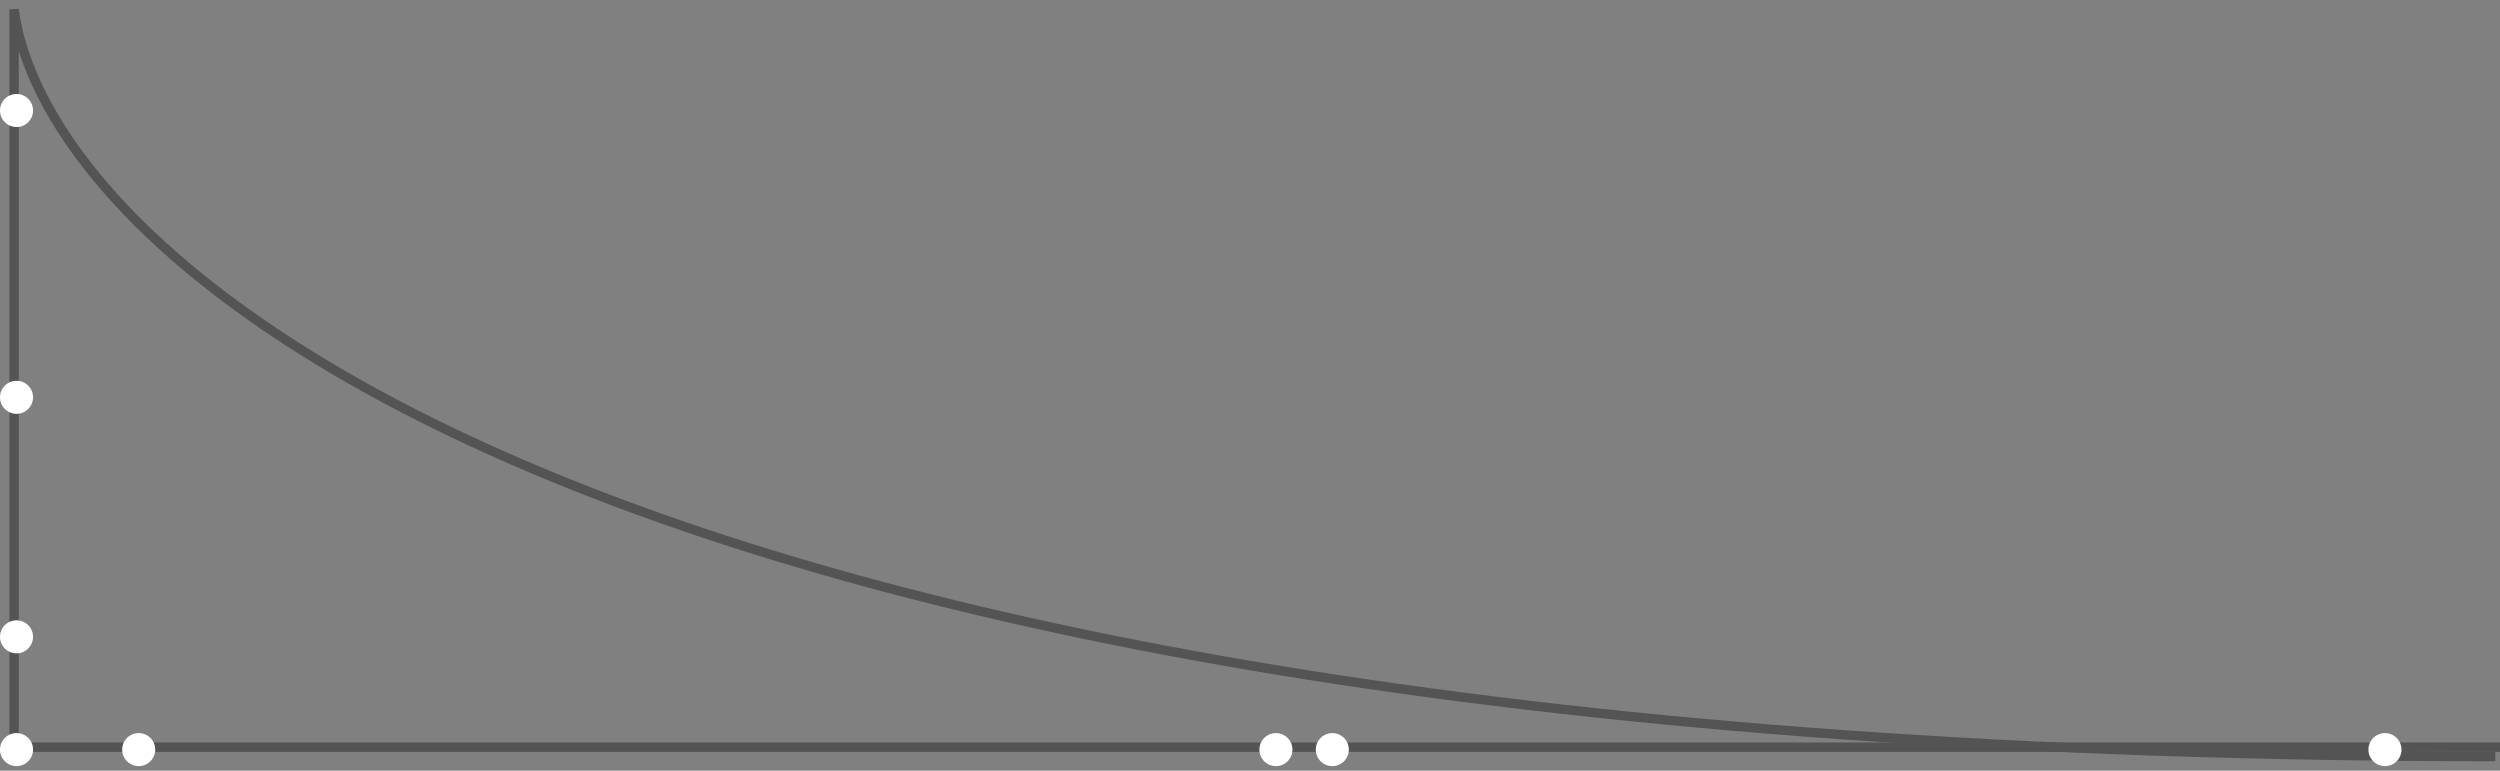 <?xml version="1.0" encoding="UTF-8"?> <svg xmlns="http://www.w3.org/2000/svg" width="266" height="82" viewBox="0 0 266 82" fill="none"><rect x="0" y="0" width="266" height="82" fill="#808080" stroke="none"/><line x1="2" y1="79.5" x2="266" y2="79.5" stroke="#545454"></line><path d="M1.5 81L1.5 1C5 27.667 62.7 80.5 265.5 80.5" stroke="#545454"></path><circle cx="1.758" cy="1.758" r="1.758" transform="matrix(-1 0 0 1 16.516 78)" fill="white"></circle><circle cx="1.758" cy="1.758" r="1.758" transform="matrix(-1 0 0 1 3.516 10)" fill="white"></circle><circle cx="1.758" cy="1.758" r="1.758" transform="matrix(-1 0 0 1 3.516 40.516)" fill="white"></circle><circle cx="1.758" cy="1.758" r="1.758" transform="matrix(-1 0 0 1 3.516 66)" fill="white"></circle><circle cx="1.758" cy="1.758" r="1.758" transform="matrix(-1 0 0 1 3.516 78)" fill="white"></circle><circle cx="1.758" cy="1.758" r="1.758" transform="matrix(-1 0 0 1 137.516 78)" fill="white"></circle><circle cx="1.758" cy="1.758" r="1.758" transform="matrix(-1 0 0 1 143.516 78)" fill="white"></circle><circle cx="1.758" cy="1.758" r="1.758" transform="matrix(-1 0 0 1 255.516 78)" fill="white"></circle></svg> 